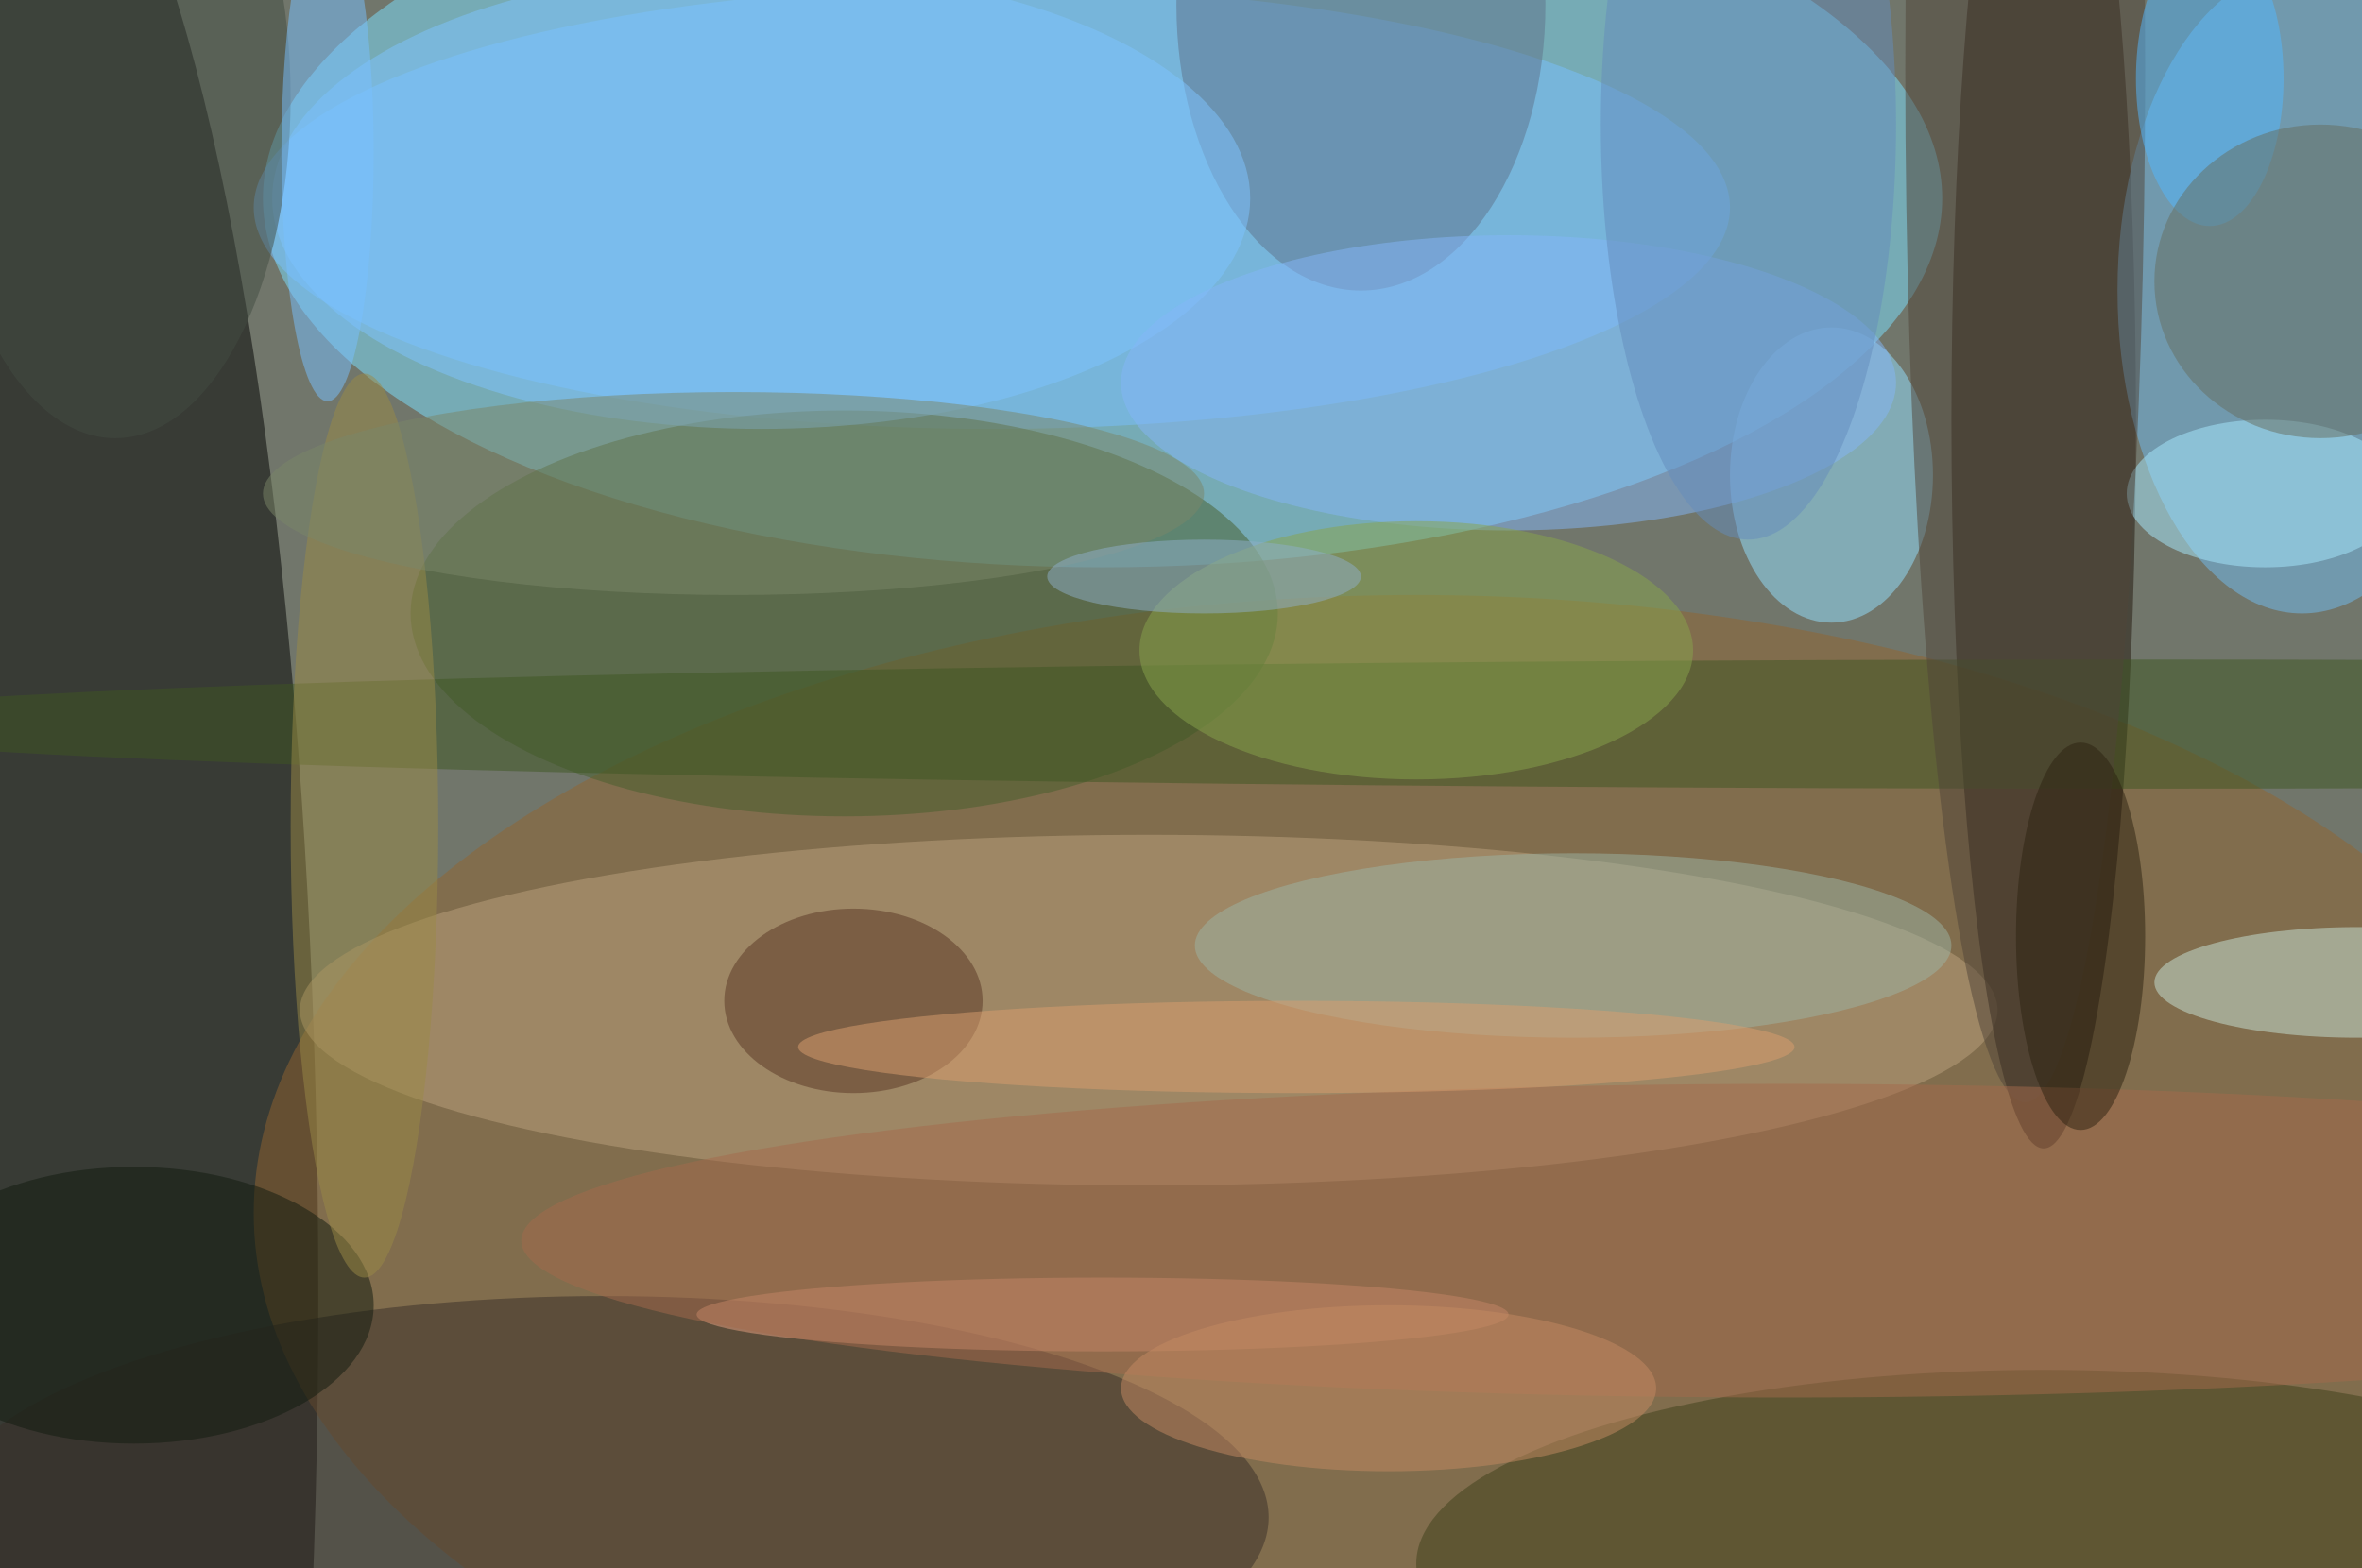 <svg xmlns="http://www.w3.org/2000/svg" width="1024" height="680"><path fill="#71766b" d="M0 0h1024v680H0z"/><g fill-opacity=".502" transform="matrix(4 0 0 4 2 2)"><ellipse cx="119" cy="21" fill="#7ddfff" rx="91" ry="40"/><ellipse cy="140" rx="34" ry="168"/><ellipse cx="153" cy="131" fill="#916530" rx="126" ry="67"/><ellipse cx="107" cy="22" fill="#79bfff" rx="80" ry="24"/><ellipse cx="124" cy="109" fill="#bca17e" rx="92" ry="19"/><ellipse cx="221" cy="45" fill="#23170d" rx="10" ry="79"/><ellipse cx="91" cy="66" fill="#475e2d" rx="47" ry="22"/><ellipse cx="249" cy="31" fill="#73bbef" rx="20" ry="35"/><ellipse cx="65" cy="164" fill="#382e28" rx="72" ry="24"/><ellipse cx="198" cy="51" fill="#94dfff" rx="11" ry="16"/><ellipse cx="221" cy="169" fill="#3e401b" rx="68" ry="21"/><ellipse cx="147" fill="#5e7289" rx="20" ry="31"/><ellipse cx="82" cy="21" fill="#7ec4ff" rx="53" ry="25"/><ellipse cx="119" cy="142" fill="#e59f7f" rx="44" ry="4"/><ellipse cx="163" cy="41" fill="#84b5f7" rx="42" ry="16"/><ellipse cx="245" cy="53" fill="#a7e9ff" rx="15" ry="8"/><ellipse cx="230" cy="78" fill="#3f5723" rx="255" ry="7"/><ellipse cx="255" cy="106" fill="#c7e3d7" rx="22" ry="6"/><ellipse cx="170" cy="102" fill="#9cb3a3" rx="41" ry="10"/><ellipse cx="92" cy="108" fill="#583724" rx="14" ry="10"/><ellipse cx="14" cy="141" fill="#111a0e" rx="26" ry="15"/><ellipse cx="153" cy="70" fill="#88a44d" rx="30" ry="14"/><ellipse cx="219" cy="7" fill="#514439" rx="13" ry="112"/><ellipse cx="239" cy="8" fill="#53b7ff" rx="8" ry="16"/><ellipse cx="251" cy="30" fill="#666e61" rx="18" ry="17"/><ellipse cx="39" cy="89" fill="#9a8a46" rx="8" ry="49"/><ellipse cx="193" cy="134" fill="#a36a4d" rx="137" ry="17"/><ellipse cx="79" cy="53" fill="#7b8669" rx="51" ry="11"/><ellipse cx="12" cy="10" fill="#424d43" rx="19" ry="37"/><ellipse cx="140" cy="113" fill="#d99d6e" rx="54" ry="5"/><ellipse cx="150" cy="150" fill="#c38963" rx="29" ry="9"/><ellipse cx="225" cy="101" fill="#2c2211" rx="7" ry="21"/><ellipse cx="189" cy="13" fill="#648bbc" rx="16" ry="45"/><ellipse cx="35" cy="16" fill="#78c0ff" rx="5" ry="27"/><ellipse cx="130" cy="62" fill="#8eadc8" rx="17" ry="4"/></g></svg>